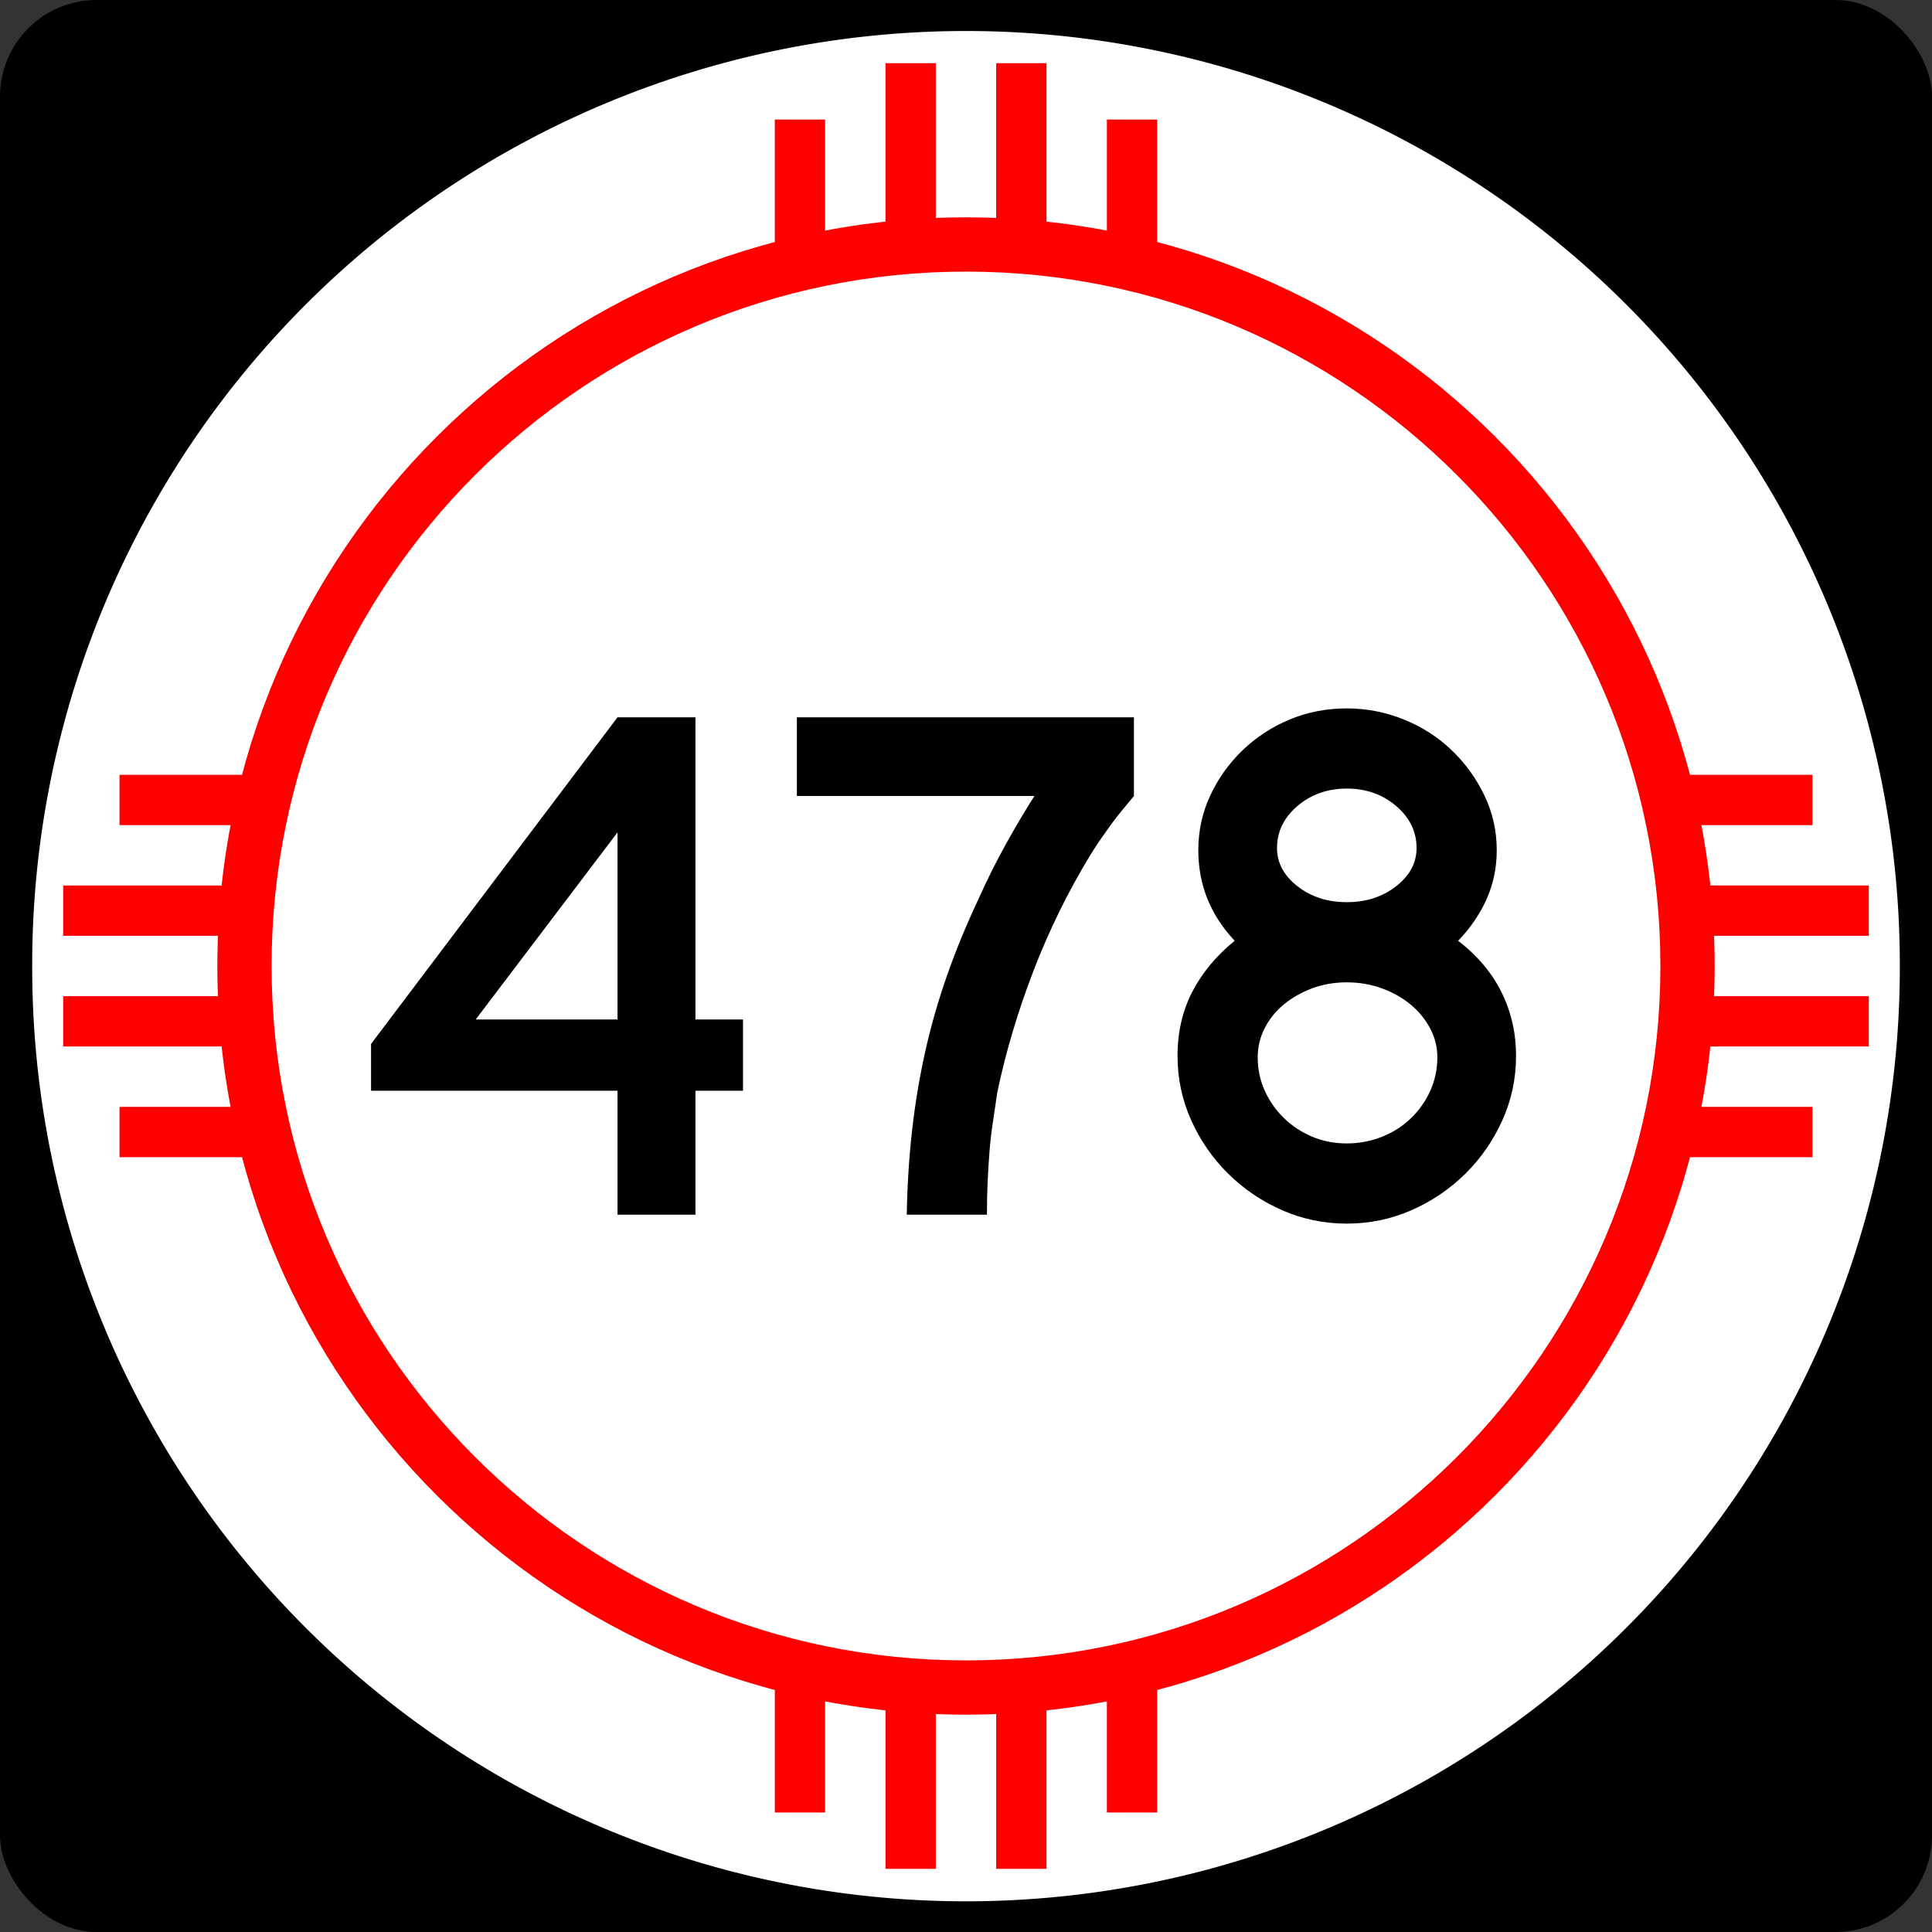 <?xml version="1.0" encoding="UTF-8" standalone="no"?>
<!-- Created with Inkscape (http://www.inkscape.org/) -->
<svg
   xmlns:svg="http://www.w3.org/2000/svg"
   xmlns="http://www.w3.org/2000/svg"
   version="1.0"
   width="750"
   height="750"
   id="svg1948">
  <rect width="100%" height="100%" fill="#333333" stroke="none"/>
  <defs
     id="defs1950" />
  <g
     id="layer1">
    <path
       d=""
       id="path7" />
    <rect
       width="750"
       height="750"
       rx="37.5"
       ry="37.5"
       x="0"
       y="-1.1368684e-013"
       style="opacity:1;fill:#000000;fill-opacity:1;stroke:none;stroke-width:22.5;stroke-linecap:square;stroke-miterlimit:3.864;stroke-dasharray:none;stroke-opacity:1"
       id="rect2138" />
    <path
       d="M 1342.857 954.286 A 554.286 582.857 0 1 1  234.286,954.286 A 554.286 582.857 0 1 1  1342.857 954.286 z"
       transform="matrix(0.654,0,0,0.622,-140.722,-218.505)"
       style="opacity:1;fill:#ffffff;fill-opacity:1;stroke:none;stroke-width:22.5;stroke-linecap:square;stroke-miterlimit:3.864;stroke-dasharray:none;stroke-opacity:1"
       id="path2140" />
    <path
       d="M 375,84.375 C 214.575,84.375 84.375,214.575 84.375,375 C 84.375,535.425 214.575,665.625 375,665.625 C 535.425,665.625 665.625,535.425 665.625,375 C 665.625,214.575 535.425,84.375 375,84.375 z M 375,105.435 C 523.8,105.435 644.565,226.2 644.565,375 C 644.565,523.8 523.8,644.565 375,644.565 C 226.2,644.565 105.435,523.8 105.435,375 C 105.435,226.2 226.2,105.435 375,105.435 z "
       style="opacity:1;fill:#ff0000;fill-opacity:1;stroke:none;stroke-width:22.5;stroke-linecap:square;stroke-miterlimit:3.864;stroke-dasharray:none;stroke-opacity:1"
       id="path2144" />
    <path
       d="M 269.974,423.419 L 269.974,471.544 L 239.72,471.544 L 239.72,423.419 L 144.042,423.419 L 144.042,405.258 L 239.72,278.456 L 269.974,278.456 L 269.974,395.751 L 288.425,395.751 L 288.425,423.419 L 269.974,423.419 z M 239.72,323.125 L 184.674,395.751 L 239.72,395.751 L 239.72,323.125 z M 440.187,309.009 C 438.458,311.12 436.872,313.04 435.429,314.77 C 433.987,316.499 432.641,318.229 431.393,319.958 C 430.144,321.688 428.848,323.513 427.505,325.433 C 426.163,327.353 424.72,329.562 423.178,332.06 C 414.536,346.278 407.19,361.264 401.139,377.018 C 395.088,392.773 390.427,408.43 387.155,423.991 C 386.581,428.025 386.006,431.915 385.432,435.661 C 384.857,439.408 384.425,443.154 384.134,446.901 C 383.844,450.648 383.604,454.491 383.413,458.431 C 383.223,462.371 383.127,466.742 383.127,471.544 L 352.003,471.544 C 352.196,460.398 352.869,449.639 354.021,439.267 C 355.173,428.895 356.853,418.714 359.061,408.723 C 361.268,398.733 364.102,388.79 367.561,378.896 C 371.02,369.002 375.151,358.963 379.953,348.779 C 383.218,341.479 386.773,334.37 390.616,327.452 C 394.459,320.533 398.111,314.386 401.57,309.009 L 309.349,309.009 L 309.349,278.456 L 440.187,278.456 L 440.187,309.009 L 440.187,309.009 z M 588.529,409.875 C 588.529,418.711 586.751,427.068 583.195,434.945 C 579.639,442.822 574.835,449.739 568.785,455.696 C 562.734,461.653 555.77,466.359 547.893,469.816 C 540.016,473.272 531.659,475 522.824,475 C 513.982,475 505.623,473.272 497.746,469.816 C 489.868,466.359 482.905,461.653 476.854,455.696 C 470.803,449.739 466.001,442.822 462.448,434.945 C 458.895,427.068 457.119,418.711 457.119,409.875 C 457.119,400.653 459.039,392.343 462.879,384.947 C 466.719,377.551 472.196,370.971 479.308,365.207 C 469.891,355.216 465.183,343.496 465.183,330.046 C 465.183,322.553 466.721,315.492 469.796,308.864 C 472.871,302.236 477.05,296.376 482.333,291.283 C 487.616,286.191 493.715,282.205 500.63,279.323 C 507.546,276.441 514.944,275 522.824,275 C 530.51,275 537.906,276.441 545.013,279.323 C 552.119,282.205 558.315,286.191 563.6,291.283 C 568.886,296.376 573.113,302.236 576.282,308.864 C 579.451,315.492 581.036,322.553 581.036,330.046 C 581.036,336.771 579.738,343.064 577.144,348.924 C 574.549,354.784 570.851,360.212 566.05,365.207 C 573.543,370.971 579.162,377.646 582.909,385.233 C 586.655,392.82 588.529,401.034 588.529,409.875 L 588.529,409.875 z M 549.911,329.184 C 549.911,322.84 547.27,317.411 541.987,312.896 C 536.705,308.382 530.317,306.125 522.824,306.124 C 515.331,306.125 508.943,308.382 503.66,312.896 C 498.377,317.411 495.736,322.84 495.736,329.184 C 495.736,334.948 498.377,339.895 503.66,344.025 C 508.943,348.156 515.331,350.221 522.824,350.221 C 530.317,350.221 536.705,348.156 541.987,344.025 C 547.27,339.895 549.911,334.948 549.911,329.184 L 549.911,329.184 z M 557.976,410.447 C 557.976,406.413 557.016,402.62 555.096,399.067 C 553.176,395.514 550.631,392.44 547.462,389.845 C 544.293,387.251 540.595,385.186 536.367,383.65 C 532.14,382.114 527.625,381.345 522.824,381.345 C 518.022,381.345 513.555,382.114 509.425,383.65 C 505.294,385.186 501.643,387.251 498.471,389.845 C 495.299,392.44 492.801,395.514 490.978,399.067 C 489.155,402.62 488.243,406.413 488.243,410.447 C 488.243,415.061 489.155,419.385 490.978,423.419 C 492.801,427.453 495.299,431.006 498.471,434.078 C 501.643,437.151 505.294,439.552 509.425,441.281 C 513.555,443.011 518.022,443.876 522.824,443.876 C 527.625,443.876 532.188,443.011 536.513,441.281 C 540.837,439.552 544.583,437.151 547.752,434.078 C 550.921,431.006 553.417,427.453 555.241,423.419 C 557.064,419.385 557.976,415.061 557.976,410.447 L 557.976,410.447 z "
       style="font-size:288.184px;font-style:normal;font-variant:normal;font-weight:normal;font-stretch:normal;text-align:center;line-height:125%;writing-mode:lr-tb;text-anchor:middle;fill:#000000;fill-opacity:1;stroke:none;stroke-width:1px;stroke-linecap:butt;stroke-linejoin:miter;stroke-opacity:1;font-family:Arial"
       id="text2147" />
    <rect
       width="53.125"
       height="19.531"
       x="-99.536"
       y="300.775"
       transform="matrix(0,-1,1,0,0,0)"
       style="opacity:1;fill:#ff0000;fill-opacity:1;stroke:none;stroke-width:22.5;stroke-linecap:square;stroke-miterlimit:3.864;stroke-dasharray:none;stroke-opacity:1"
       id="rect2010" />
    <rect
       width="62.5"
       height="19.531"
       x="-87.036"
       y="343.744"
       transform="matrix(0,-1,1,0,0,0)"
       style="opacity:1;fill:#ff0000;fill-opacity:1;stroke:none;stroke-width:22.5;stroke-linecap:square;stroke-miterlimit:3.864;stroke-dasharray:none;stroke-opacity:1"
       id="rect2012" />
    <rect
       width="62.5"
       height="19.531"
       x="-87.036"
       y="386.713"
       transform="matrix(0,-1,1,0,0,0)"
       style="opacity:1;fill:#ff0000;fill-opacity:1;stroke:none;stroke-width:22.5;stroke-linecap:square;stroke-miterlimit:3.864;stroke-dasharray:none;stroke-opacity:1"
       id="rect2014" />
    <rect
       width="53.125"
       height="19.531"
       x="-99.536"
       y="429.681"
       transform="matrix(0,-1,1,0,0,0)"
       style="opacity:1;fill:#ff0000;fill-opacity:1;stroke:none;stroke-width:22.5;stroke-linecap:square;stroke-miterlimit:3.864;stroke-dasharray:none;stroke-opacity:1"
       id="rect2016" />
    <rect
       width="53.125"
       height="19.531"
       x="650.464"
       y="300.781"
       style="opacity:1;fill:#ff0000;fill-opacity:1;stroke:none;stroke-width:22.5;stroke-linecap:square;stroke-miterlimit:3.864;stroke-dasharray:none;stroke-opacity:1"
       id="rect2022" />
    <rect
       width="62.5"
       height="19.531"
       x="662.964"
       y="343.75"
       style="opacity:1;fill:#ff0000;fill-opacity:1;stroke:none;stroke-width:22.5;stroke-linecap:square;stroke-miterlimit:3.864;stroke-dasharray:none;stroke-opacity:1"
       id="rect2024" />
    <rect
       width="62.5"
       height="19.531"
       x="662.964"
       y="386.719"
       style="opacity:1;fill:#ff0000;fill-opacity:1;stroke:none;stroke-width:22.5;stroke-linecap:square;stroke-miterlimit:3.864;stroke-dasharray:none;stroke-opacity:1"
       id="rect2026" />
    <rect
       width="53.125"
       height="19.531"
       x="650.464"
       y="429.688"
       style="opacity:1;fill:#ff0000;fill-opacity:1;stroke:none;stroke-width:22.5;stroke-linecap:square;stroke-miterlimit:3.864;stroke-dasharray:none;stroke-opacity:1"
       id="rect2028" />
    <rect
       width="53.125"
       height="19.531"
       x="650.475"
       y="-449.219"
       transform="matrix(0,1,-1,0,0,0)"
       style="opacity:1;fill:#ff0000;fill-opacity:1;stroke:none;stroke-width:22.5;stroke-linecap:square;stroke-miterlimit:3.864;stroke-dasharray:none;stroke-opacity:1"
       id="rect2034" />
    <rect
       width="62.5"
       height="19.531"
       x="662.975"
       y="-406.25"
       transform="matrix(0,1,-1,0,0,0)"
       style="opacity:1;fill:#ff0000;fill-opacity:1;stroke:none;stroke-width:22.5;stroke-linecap:square;stroke-miterlimit:3.864;stroke-dasharray:none;stroke-opacity:1"
       id="rect2036" />
    <rect
       width="62.5"
       height="19.531"
       x="662.975"
       y="-363.281"
       transform="matrix(0,1,-1,0,0,0)"
       style="opacity:1;fill:#ff0000;fill-opacity:1;stroke:none;stroke-width:22.5;stroke-linecap:square;stroke-miterlimit:3.864;stroke-dasharray:none;stroke-opacity:1"
       id="rect2038" />
    <rect
       width="53.125"
       height="19.531"
       x="650.475"
       y="-320.312"
       transform="matrix(0,1,-1,0,0,0)"
       style="opacity:1;fill:#ff0000;fill-opacity:1;stroke:none;stroke-width:22.5;stroke-linecap:square;stroke-miterlimit:3.864;stroke-dasharray:none;stroke-opacity:1"
       id="rect2040" />
    <rect
       width="53.125"
       height="19.531"
       x="-99.525"
       y="-449.219"
       transform="scale(-1,-1)"
       style="opacity:1;fill:#ff0000;fill-opacity:1;stroke:none;stroke-width:22.5;stroke-linecap:square;stroke-miterlimit:3.864;stroke-dasharray:none;stroke-opacity:1"
       id="rect2046" />
    <rect
       width="62.5"
       height="19.531"
       x="-87.025"
       y="-406.25"
       transform="scale(-1,-1)"
       style="opacity:1;fill:#ff0000;fill-opacity:1;stroke:none;stroke-width:22.5;stroke-linecap:square;stroke-miterlimit:3.864;stroke-dasharray:none;stroke-opacity:1"
       id="rect2048" />
    <rect
       width="62.5"
       height="19.531"
       x="-87.025"
       y="-363.281"
       transform="scale(-1,-1)"
       style="opacity:1;fill:#ff0000;fill-opacity:1;stroke:none;stroke-width:22.5;stroke-linecap:square;stroke-miterlimit:3.864;stroke-dasharray:none;stroke-opacity:1"
       id="rect2050" />
    <rect
       width="53.125"
       height="19.531"
       x="-99.525"
       y="-320.312"
       transform="scale(-1,-1)"
       style="opacity:1;fill:#ff0000;fill-opacity:1;stroke:none;stroke-width:22.5;stroke-linecap:square;stroke-miterlimit:3.864;stroke-dasharray:none;stroke-opacity:1"
       id="rect2052" />
  </g>
</svg>
